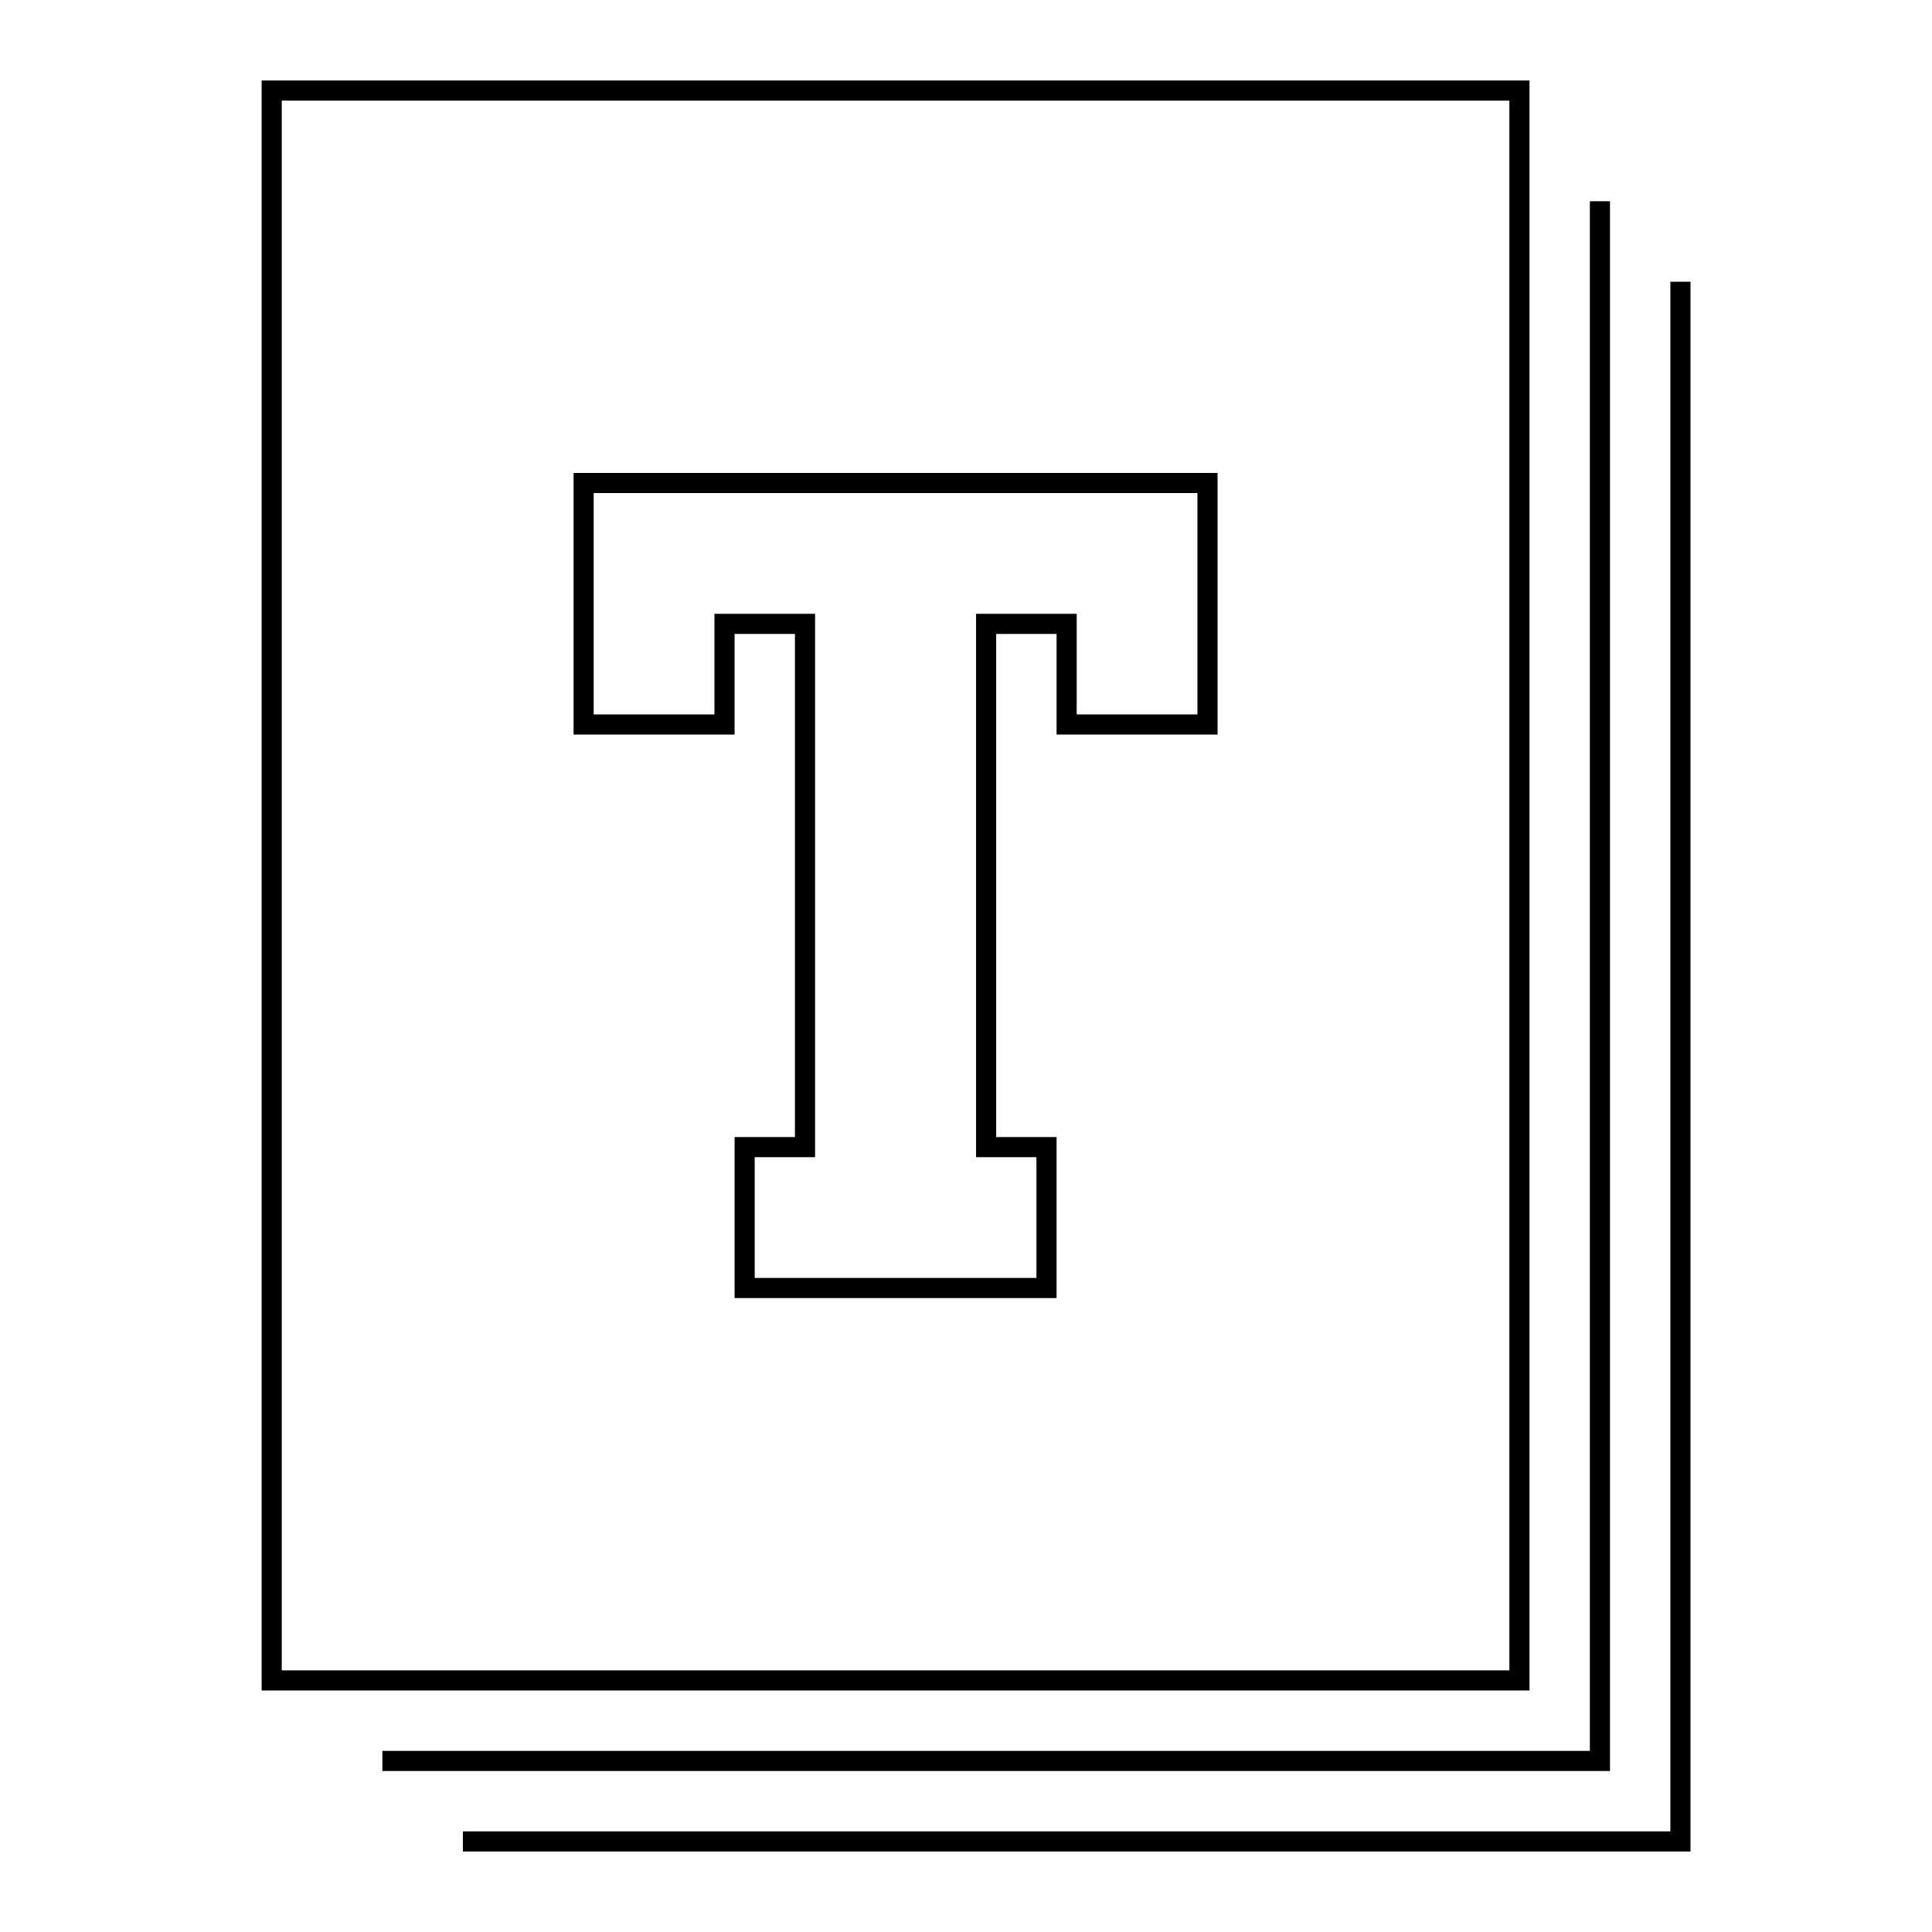 <svg xmlns="http://www.w3.org/2000/svg" width="96" height="96" viewBox="0 0 96 96">
  <g fill="none" fill-rule="evenodd">
    <polyline stroke="#000" points="19 87.5 79.5 87.5 79.5 10"/>
    <polyline stroke="#000" points="63 4.5 13.5 4.5 13.5 83.5 75.5 83.5 75.5 4.5 59 4.5"/>
    <polyline stroke="#000" points="52 24 29 24 29 36 36 36 36 31 40 31 40 57 37 57 37 64 52 64 52 57 49 57 49 31 53 31 53 36 60 36 60 24 47 24"/>
    <polyline stroke="#000" points="23 91.5 83.5 91.5 83.5 14"/>
  </g>
</svg>
